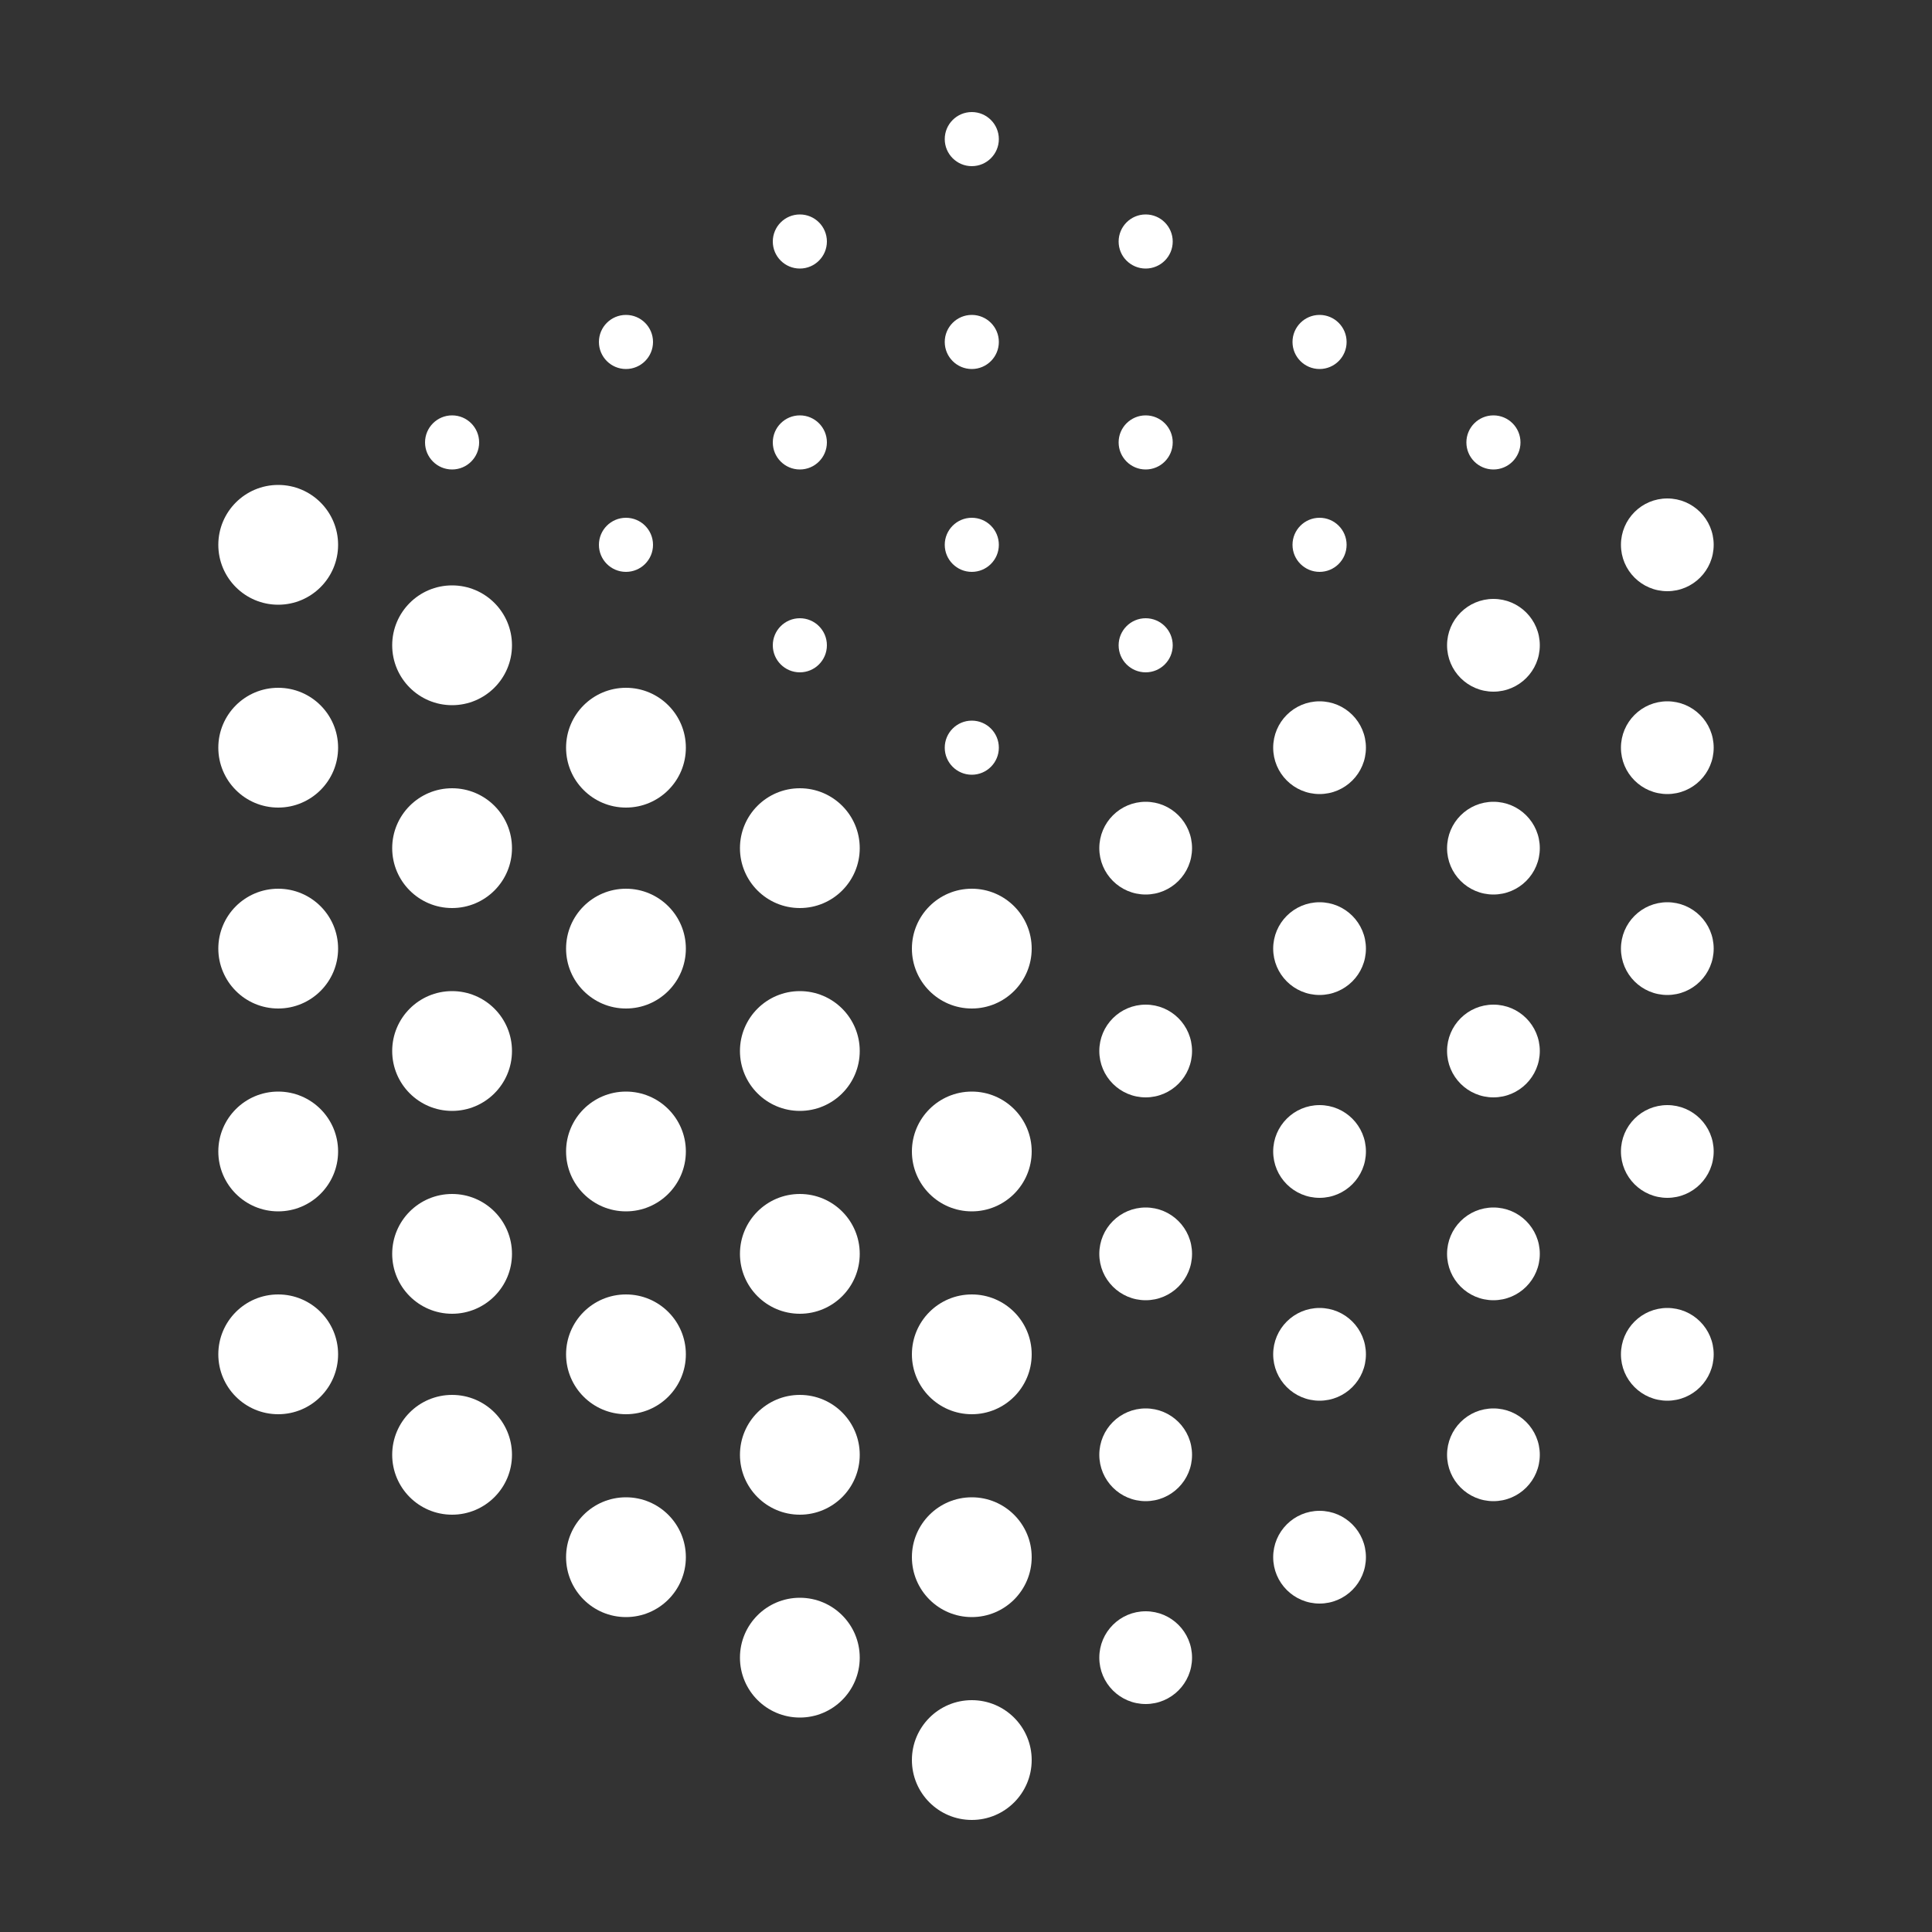 <?xml version="1.0" encoding="utf-8"?>
<svg version="1.1" xmlns="http://www.w3.org/2000/svg" xmlns:xlink="http://www.w3.org/1999/xlink" x="0px" y="0px"
	 width="100px" height="100px" viewBox="0 0 100 100" style="enable-background:new 0 0 100 100;" xml:space="preserve">
<rect x="0" y="0" width="100" height="100" fill="#333333" stroke="none"/>
<style type="text/css">
	circle { fill:#fff; }
</style>
<circle cx="50.3" cy="7.2" r="1.4"/>
<circle cx="50.3" cy="17.7" r="1.4"/>
<circle cx="50.3" cy="28.2" r="1.4"/>
<circle cx="68.3" cy="17.7" r="1.4"/>
<circle cx="68.3" cy="28.2" r="1.4"/>
<circle cx="77.3" cy="33.4" r="2.4"/>
<circle cx="77.3" cy="43.9" r="2.4"/>
<circle cx="86.3" cy="28.2" r="2.4"/>
<circle cx="86.3" cy="38.7" r="2.4"/>
<circle cx="86.3" cy="49.1" r="2.4"/>
<circle cx="68.3" cy="38.7" r="2.4"/>
<circle cx="68.3" cy="49.1" r="2.4"/>
<circle cx="68.3" cy="59.6" r="2.4"/>
<circle cx="68.3" cy="70.1" r="2.4"/>
<circle cx="86.3" cy="59.6" r="2.4"/>
<circle cx="86.3" cy="70.1" r="2.4"/>
<circle cx="68.3" cy="80.6" r="2.4"/>
<circle cx="59.3" cy="43.9" r="2.4"/>
<circle cx="59.3" cy="54.4" r="2.4"/>
<circle cx="59.3" cy="64.9" r="2.4"/>
<circle cx="59.3" cy="75.3" r="2.4"/>
<circle cx="77.3" cy="54.4" r="2.4"/>
<circle cx="77.3" cy="64.9" r="2.4"/>
<circle cx="77.3" cy="75.3" r="2.4"/>
<circle cx="59.3" cy="85.8" r="2.4"/>
<circle cx="32.4" cy="17.7" r="1.4"/>
<circle cx="32.4" cy="28.2" r="1.4"/>
<circle cx="50.3" cy="38.7" r="1.4"/>
<circle cx="32.4" cy="38.7" r="3.1"/>
<circle cx="14.4" cy="38.7" r="3.1"/>
<circle cx="14.4" cy="49.1" r="3.1"/>
<circle cx="32.4" cy="49.1" r="3.1"/>
<circle cx="32.4" cy="59.6" r="3.1"/>
<circle cx="32.4" cy="70.1" r="3.1"/>
<circle cx="32.4" cy="80.6" r="3.1"/>
<circle cx="50.3" cy="49.1" r="3.1"/>
<circle cx="50.3" cy="59.6" r="3.1"/>
<circle cx="50.3" cy="70.1" r="3.1"/>
<circle cx="50.3" cy="80.6" r="3.1"/>
<circle cx="50.3" cy="91.1" r="3.1"/>
<circle cx="14.4" cy="59.6" r="3.1"/>
<circle cx="14.4" cy="70.1" r="3.1"/>
<circle cx="23.4" cy="33.4" r="3.1"/>
<circle cx="23.4" cy="43.9" r="3.1"/>
<circle cx="23.4" cy="54.4" r="3.1"/>
<circle cx="23.4" cy="64.9" r="3.1"/>
<circle cx="23.4" cy="75.3" r="3.1"/>
<circle cx="41.4" cy="43.9" r="3.1"/>
<circle cx="41.4" cy="54.4" r="3.1"/>
<circle cx="41.4" cy="64.9" r="3.1"/>
<circle cx="41.4" cy="75.3" r="3.1"/>
<circle cx="41.4" cy="85.8" r="3.1"/>
<circle cx="14.4" cy="28.2" r="3.1"/>
<circle cx="41.4" cy="33.4" r="1.4"/>
<circle cx="41.4" cy="22.9" r="1.4"/>
<circle cx="23.4" cy="22.9" r="1.4"/>
<circle cx="41.4" cy="12.5" r="1.4"/>
<circle cx="59.3" cy="33.4" r="1.4"/>
<circle cx="59.3" cy="22.9" r="1.4"/>
<circle cx="77.3" cy="22.9" r="1.4"/>
<circle cx="59.3" cy="12.5" r="1.4"/>
</svg>